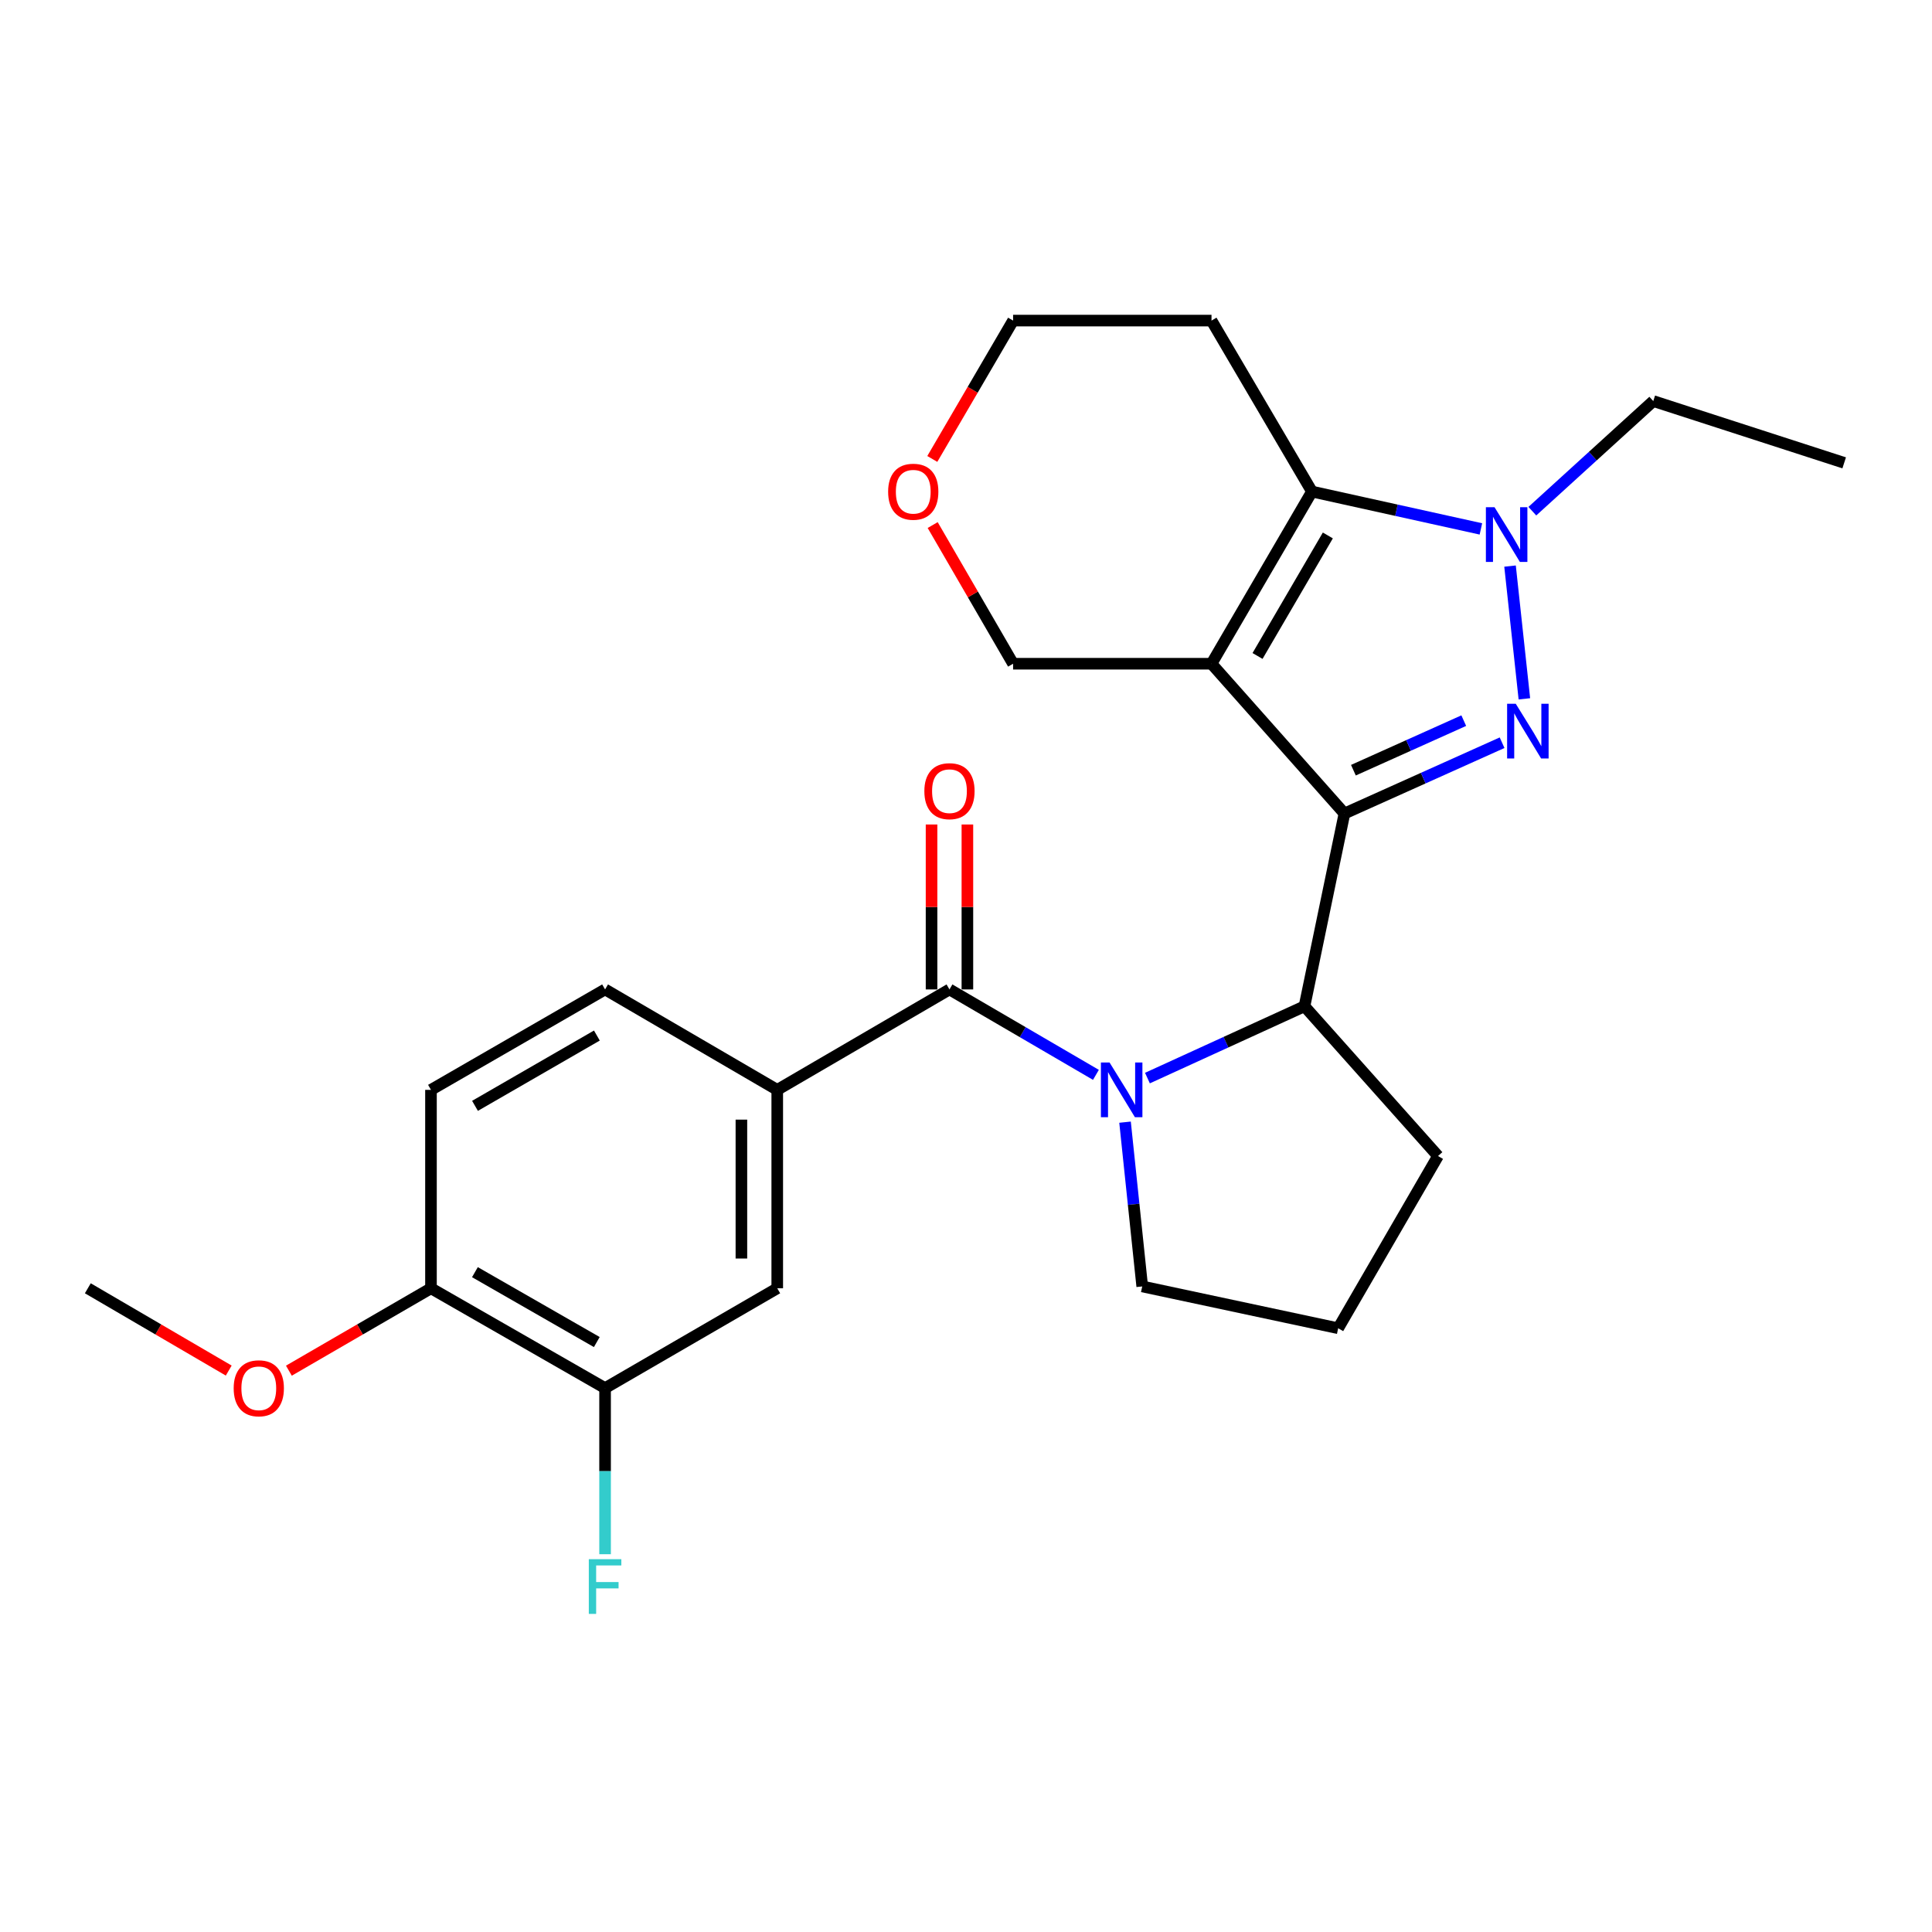 <?xml version='1.0' encoding='iso-8859-1'?>
<svg version='1.1' baseProfile='full'
              xmlns='http://www.w3.org/2000/svg'
                      xmlns:rdkit='http://www.rdkit.org/xml'
                      xmlns:xlink='http://www.w3.org/1999/xlink'
                  xml:space='preserve'
width='1000px' height='1000px' viewBox='0 0 1000 1000'>
<!-- END OF HEADER -->
<rect style='opacity:1.0;fill:#FFFFFF;stroke:none' width='1000' height='1000' x='0' y='0'> </rect>
<path class='bond-0' d='M 695.883,421.075 L 627.074,343.546' style='fill:none;fill-rule:evenodd;stroke:#000000;stroke-width:6px;stroke-linecap:butt;stroke-linejoin:miter;stroke-opacity:1' />
<path class='bond-1' d='M 695.883,421.075 L 736.681,402.751' style='fill:none;fill-rule:evenodd;stroke:#000000;stroke-width:6px;stroke-linecap:butt;stroke-linejoin:miter;stroke-opacity:1' />
<path class='bond-1' d='M 736.681,402.751 L 777.478,384.428' style='fill:none;fill-rule:evenodd;stroke:#0000FF;stroke-width:6px;stroke-linecap:butt;stroke-linejoin:miter;stroke-opacity:1' />
<path class='bond-1' d='M 700.521,398.654 L 729.079,385.828' style='fill:none;fill-rule:evenodd;stroke:#000000;stroke-width:6px;stroke-linecap:butt;stroke-linejoin:miter;stroke-opacity:1' />
<path class='bond-1' d='M 729.079,385.828 L 757.638,373.001' style='fill:none;fill-rule:evenodd;stroke:#0000FF;stroke-width:6px;stroke-linecap:butt;stroke-linejoin:miter;stroke-opacity:1' />
<path class='bond-6' d='M 695.883,421.075 L 675.197,520.846' style='fill:none;fill-rule:evenodd;stroke:#000000;stroke-width:6px;stroke-linecap:butt;stroke-linejoin:miter;stroke-opacity:1' />
<path class='bond-4' d='M 627.074,343.546 L 679.062,254.433' style='fill:none;fill-rule:evenodd;stroke:#000000;stroke-width:6px;stroke-linecap:butt;stroke-linejoin:miter;stroke-opacity:1' />
<path class='bond-4' d='M 650.897,339.528 L 687.289,277.149' style='fill:none;fill-rule:evenodd;stroke:#000000;stroke-width:6px;stroke-linecap:butt;stroke-linejoin:miter;stroke-opacity:1' />
<path class='bond-13' d='M 627.074,343.546 L 524.376,343.546' style='fill:none;fill-rule:evenodd;stroke:#000000;stroke-width:6px;stroke-linecap:butt;stroke-linejoin:miter;stroke-opacity:1' />
<path class='bond-3' d='M 789.014,361.717 L 781.593,293.004' style='fill:none;fill-rule:evenodd;stroke:#0000FF;stroke-width:6px;stroke-linecap:butt;stroke-linejoin:miter;stroke-opacity:1' />
<path class='bond-2' d='M 593.91,558.014 L 634.554,539.43' style='fill:none;fill-rule:evenodd;stroke:#0000FF;stroke-width:6px;stroke-linecap:butt;stroke-linejoin:miter;stroke-opacity:1' />
<path class='bond-2' d='M 634.554,539.43 L 675.197,520.846' style='fill:none;fill-rule:evenodd;stroke:#000000;stroke-width:6px;stroke-linecap:butt;stroke-linejoin:miter;stroke-opacity:1' />
<path class='bond-5' d='M 567.25,556.345 L 529.347,534.236' style='fill:none;fill-rule:evenodd;stroke:#0000FF;stroke-width:6px;stroke-linecap:butt;stroke-linejoin:miter;stroke-opacity:1' />
<path class='bond-5' d='M 529.347,534.236 L 491.445,512.126' style='fill:none;fill-rule:evenodd;stroke:#000000;stroke-width:6px;stroke-linecap:butt;stroke-linejoin:miter;stroke-opacity:1' />
<path class='bond-17' d='M 582.319,580.832 L 586.767,623.343' style='fill:none;fill-rule:evenodd;stroke:#0000FF;stroke-width:6px;stroke-linecap:butt;stroke-linejoin:miter;stroke-opacity:1' />
<path class='bond-17' d='M 586.767,623.343 L 591.216,665.854' style='fill:none;fill-rule:evenodd;stroke:#000000;stroke-width:6px;stroke-linecap:butt;stroke-linejoin:miter;stroke-opacity:1' />
<path class='bond-19' d='M 793.139,264.589 L 824.436,236.088' style='fill:none;fill-rule:evenodd;stroke:#0000FF;stroke-width:6px;stroke-linecap:butt;stroke-linejoin:miter;stroke-opacity:1' />
<path class='bond-19' d='M 824.436,236.088 L 855.733,207.588' style='fill:none;fill-rule:evenodd;stroke:#000000;stroke-width:6px;stroke-linecap:butt;stroke-linejoin:miter;stroke-opacity:1' />
<path class='bond-26' d='M 766.513,273.762 L 722.787,264.097' style='fill:none;fill-rule:evenodd;stroke:#0000FF;stroke-width:6px;stroke-linecap:butt;stroke-linejoin:miter;stroke-opacity:1' />
<path class='bond-26' d='M 722.787,264.097 L 679.062,254.433' style='fill:none;fill-rule:evenodd;stroke:#000000;stroke-width:6px;stroke-linecap:butt;stroke-linejoin:miter;stroke-opacity:1' />
<path class='bond-14' d='M 679.062,254.433 L 627.074,165.938' style='fill:none;fill-rule:evenodd;stroke:#000000;stroke-width:6px;stroke-linecap:butt;stroke-linejoin:miter;stroke-opacity:1' />
<path class='bond-7' d='M 491.445,512.126 L 402.301,564.114' style='fill:none;fill-rule:evenodd;stroke:#000000;stroke-width:6px;stroke-linecap:butt;stroke-linejoin:miter;stroke-opacity:1' />
<path class='bond-10' d='M 500.721,512.126 L 500.721,469.441' style='fill:none;fill-rule:evenodd;stroke:#000000;stroke-width:6px;stroke-linecap:butt;stroke-linejoin:miter;stroke-opacity:1' />
<path class='bond-10' d='M 500.721,469.441 L 500.721,426.756' style='fill:none;fill-rule:evenodd;stroke:#FF0000;stroke-width:6px;stroke-linecap:butt;stroke-linejoin:miter;stroke-opacity:1' />
<path class='bond-10' d='M 482.169,512.126 L 482.169,469.441' style='fill:none;fill-rule:evenodd;stroke:#000000;stroke-width:6px;stroke-linecap:butt;stroke-linejoin:miter;stroke-opacity:1' />
<path class='bond-10' d='M 482.169,469.441 L 482.169,426.756' style='fill:none;fill-rule:evenodd;stroke:#FF0000;stroke-width:6px;stroke-linecap:butt;stroke-linejoin:miter;stroke-opacity:1' />
<path class='bond-20' d='M 675.197,520.846 L 744.315,598.354' style='fill:none;fill-rule:evenodd;stroke:#000000;stroke-width:6px;stroke-linecap:butt;stroke-linejoin:miter;stroke-opacity:1' />
<path class='bond-8' d='M 402.301,564.114 L 402.301,666.813' style='fill:none;fill-rule:evenodd;stroke:#000000;stroke-width:6px;stroke-linecap:butt;stroke-linejoin:miter;stroke-opacity:1' />
<path class='bond-8' d='M 383.748,579.519 L 383.748,651.408' style='fill:none;fill-rule:evenodd;stroke:#000000;stroke-width:6px;stroke-linecap:butt;stroke-linejoin:miter;stroke-opacity:1' />
<path class='bond-12' d='M 402.301,564.114 L 313.187,512.126' style='fill:none;fill-rule:evenodd;stroke:#000000;stroke-width:6px;stroke-linecap:butt;stroke-linejoin:miter;stroke-opacity:1' />
<path class='bond-9' d='M 402.301,666.813 L 313.187,718.492' style='fill:none;fill-rule:evenodd;stroke:#000000;stroke-width:6px;stroke-linecap:butt;stroke-linejoin:miter;stroke-opacity:1' />
<path class='bond-18' d='M 313.187,718.492 L 313.187,761.477' style='fill:none;fill-rule:evenodd;stroke:#000000;stroke-width:6px;stroke-linecap:butt;stroke-linejoin:miter;stroke-opacity:1' />
<path class='bond-18' d='M 313.187,761.477 L 313.187,804.462' style='fill:none;fill-rule:evenodd;stroke:#33CCCC;stroke-width:6px;stroke-linecap:butt;stroke-linejoin:miter;stroke-opacity:1' />
<path class='bond-29' d='M 313.187,718.492 L 223.074,666.813' style='fill:none;fill-rule:evenodd;stroke:#000000;stroke-width:6px;stroke-linecap:butt;stroke-linejoin:miter;stroke-opacity:1' />
<path class='bond-29' d='M 308.9,694.646 L 245.82,658.471' style='fill:none;fill-rule:evenodd;stroke:#000000;stroke-width:6px;stroke-linecap:butt;stroke-linejoin:miter;stroke-opacity:1' />
<path class='bond-11' d='M 223.074,666.813 L 223.074,564.114' style='fill:none;fill-rule:evenodd;stroke:#000000;stroke-width:6px;stroke-linecap:butt;stroke-linejoin:miter;stroke-opacity:1' />
<path class='bond-21' d='M 223.074,666.813 L 186.3,688.136' style='fill:none;fill-rule:evenodd;stroke:#000000;stroke-width:6px;stroke-linecap:butt;stroke-linejoin:miter;stroke-opacity:1' />
<path class='bond-21' d='M 186.3,688.136 L 149.525,709.46' style='fill:none;fill-rule:evenodd;stroke:#FF0000;stroke-width:6px;stroke-linecap:butt;stroke-linejoin:miter;stroke-opacity:1' />
<path class='bond-16' d='M 313.187,512.126 L 223.074,564.114' style='fill:none;fill-rule:evenodd;stroke:#000000;stroke-width:6px;stroke-linecap:butt;stroke-linejoin:miter;stroke-opacity:1' />
<path class='bond-16' d='M 308.941,535.995 L 245.862,572.386' style='fill:none;fill-rule:evenodd;stroke:#000000;stroke-width:6px;stroke-linecap:butt;stroke-linejoin:miter;stroke-opacity:1' />
<path class='bond-15' d='M 524.376,343.546 L 503.563,307.657' style='fill:none;fill-rule:evenodd;stroke:#000000;stroke-width:6px;stroke-linecap:butt;stroke-linejoin:miter;stroke-opacity:1' />
<path class='bond-15' d='M 503.563,307.657 L 482.75,271.768' style='fill:none;fill-rule:evenodd;stroke:#FF0000;stroke-width:6px;stroke-linecap:butt;stroke-linejoin:miter;stroke-opacity:1' />
<path class='bond-28' d='M 627.074,165.938 L 524.376,165.938' style='fill:none;fill-rule:evenodd;stroke:#000000;stroke-width:6px;stroke-linecap:butt;stroke-linejoin:miter;stroke-opacity:1' />
<path class='bond-23' d='M 482.556,237.551 L 503.466,201.744' style='fill:none;fill-rule:evenodd;stroke:#FF0000;stroke-width:6px;stroke-linecap:butt;stroke-linejoin:miter;stroke-opacity:1' />
<path class='bond-23' d='M 503.466,201.744 L 524.376,165.938' style='fill:none;fill-rule:evenodd;stroke:#000000;stroke-width:6px;stroke-linecap:butt;stroke-linejoin:miter;stroke-opacity:1' />
<path class='bond-27' d='M 591.216,665.854 L 692.636,687.499' style='fill:none;fill-rule:evenodd;stroke:#000000;stroke-width:6px;stroke-linecap:butt;stroke-linejoin:miter;stroke-opacity:1' />
<path class='bond-25' d='M 855.733,207.588 L 954.545,239.57' style='fill:none;fill-rule:evenodd;stroke:#000000;stroke-width:6px;stroke-linecap:butt;stroke-linejoin:miter;stroke-opacity:1' />
<path class='bond-22' d='M 744.315,598.354 L 692.636,687.499' style='fill:none;fill-rule:evenodd;stroke:#000000;stroke-width:6px;stroke-linecap:butt;stroke-linejoin:miter;stroke-opacity:1' />
<path class='bond-24' d='M 118.388,709.404 L 81.921,688.108' style='fill:none;fill-rule:evenodd;stroke:#FF0000;stroke-width:6px;stroke-linecap:butt;stroke-linejoin:miter;stroke-opacity:1' />
<path class='bond-24' d='M 81.921,688.108 L 45.455,666.813' style='fill:none;fill-rule:evenodd;stroke:#000000;stroke-width:6px;stroke-linecap:butt;stroke-linejoin:miter;stroke-opacity:1' />
<path  class='atom-2' d='M 784.56 364.275
L 793.84 379.275
Q 794.76 380.755, 796.24 383.435
Q 797.72 386.115, 797.8 386.275
L 797.8 364.275
L 801.56 364.275
L 801.56 392.595
L 797.68 392.595
L 787.72 376.195
Q 786.56 374.275, 785.32 372.075
Q 784.12 369.875, 783.76 369.195
L 783.76 392.595
L 780.08 392.595
L 780.08 364.275
L 784.56 364.275
' fill='#0000FF'/>
<path  class='atom-3' d='M 574.309 549.954
L 583.589 564.954
Q 584.509 566.434, 585.989 569.114
Q 587.469 571.794, 587.549 571.954
L 587.549 549.954
L 591.309 549.954
L 591.309 578.274
L 587.429 578.274
L 577.469 561.874
Q 576.309 559.954, 575.069 557.754
Q 573.869 555.554, 573.509 554.874
L 573.509 578.274
L 569.829 578.274
L 569.829 549.954
L 574.309 549.954
' fill='#0000FF'/>
<path  class='atom-4' d='M 773.573 262.546
L 782.853 277.546
Q 783.773 279.026, 785.253 281.706
Q 786.733 284.386, 786.813 284.546
L 786.813 262.546
L 790.573 262.546
L 790.573 290.866
L 786.693 290.866
L 776.733 274.466
Q 775.573 272.546, 774.333 270.346
Q 773.133 268.146, 772.773 267.466
L 772.773 290.866
L 769.093 290.866
L 769.093 262.546
L 773.573 262.546
' fill='#0000FF'/>
<path  class='atom-11' d='M 478.445 409.508
Q 478.445 402.708, 481.805 398.908
Q 485.165 395.108, 491.445 395.108
Q 497.725 395.108, 501.085 398.908
Q 504.445 402.708, 504.445 409.508
Q 504.445 416.388, 501.045 420.308
Q 497.645 424.188, 491.445 424.188
Q 485.205 424.188, 481.805 420.308
Q 478.445 416.428, 478.445 409.508
M 491.445 420.988
Q 495.765 420.988, 498.085 418.108
Q 500.445 415.188, 500.445 409.508
Q 500.445 403.948, 498.085 401.148
Q 495.765 398.308, 491.445 398.308
Q 487.125 398.308, 484.765 401.108
Q 482.445 403.908, 482.445 409.508
Q 482.445 415.228, 484.765 418.108
Q 487.125 420.988, 491.445 420.988
' fill='#FF0000'/>
<path  class='atom-16' d='M 459.697 254.513
Q 459.697 247.713, 463.057 243.913
Q 466.417 240.113, 472.697 240.113
Q 478.977 240.113, 482.337 243.913
Q 485.697 247.713, 485.697 254.513
Q 485.697 261.393, 482.297 265.313
Q 478.897 269.193, 472.697 269.193
Q 466.457 269.193, 463.057 265.313
Q 459.697 261.433, 459.697 254.513
M 472.697 265.993
Q 477.017 265.993, 479.337 263.113
Q 481.697 260.193, 481.697 254.513
Q 481.697 248.953, 479.337 246.153
Q 477.017 243.313, 472.697 243.313
Q 468.377 243.313, 466.017 246.113
Q 463.697 248.913, 463.697 254.513
Q 463.697 260.233, 466.017 263.113
Q 468.377 265.993, 472.697 265.993
' fill='#FF0000'/>
<path  class='atom-19' d='M 304.767 807.03
L 321.607 807.03
L 321.607 810.27
L 308.567 810.27
L 308.567 818.87
L 320.167 818.87
L 320.167 822.15
L 308.567 822.15
L 308.567 835.35
L 304.767 835.35
L 304.767 807.03
' fill='#33CCCC'/>
<path  class='atom-22' d='M 120.95 718.572
Q 120.95 711.772, 124.31 707.972
Q 127.67 704.172, 133.95 704.172
Q 140.23 704.172, 143.59 707.972
Q 146.95 711.772, 146.95 718.572
Q 146.95 725.452, 143.55 729.372
Q 140.15 733.252, 133.95 733.252
Q 127.71 733.252, 124.31 729.372
Q 120.95 725.492, 120.95 718.572
M 133.95 730.052
Q 138.27 730.052, 140.59 727.172
Q 142.95 724.252, 142.95 718.572
Q 142.95 713.012, 140.59 710.212
Q 138.27 707.372, 133.95 707.372
Q 129.63 707.372, 127.27 710.172
Q 124.95 712.972, 124.95 718.572
Q 124.95 724.292, 127.27 727.172
Q 129.63 730.052, 133.95 730.052
' fill='#FF0000'/>
</svg>
